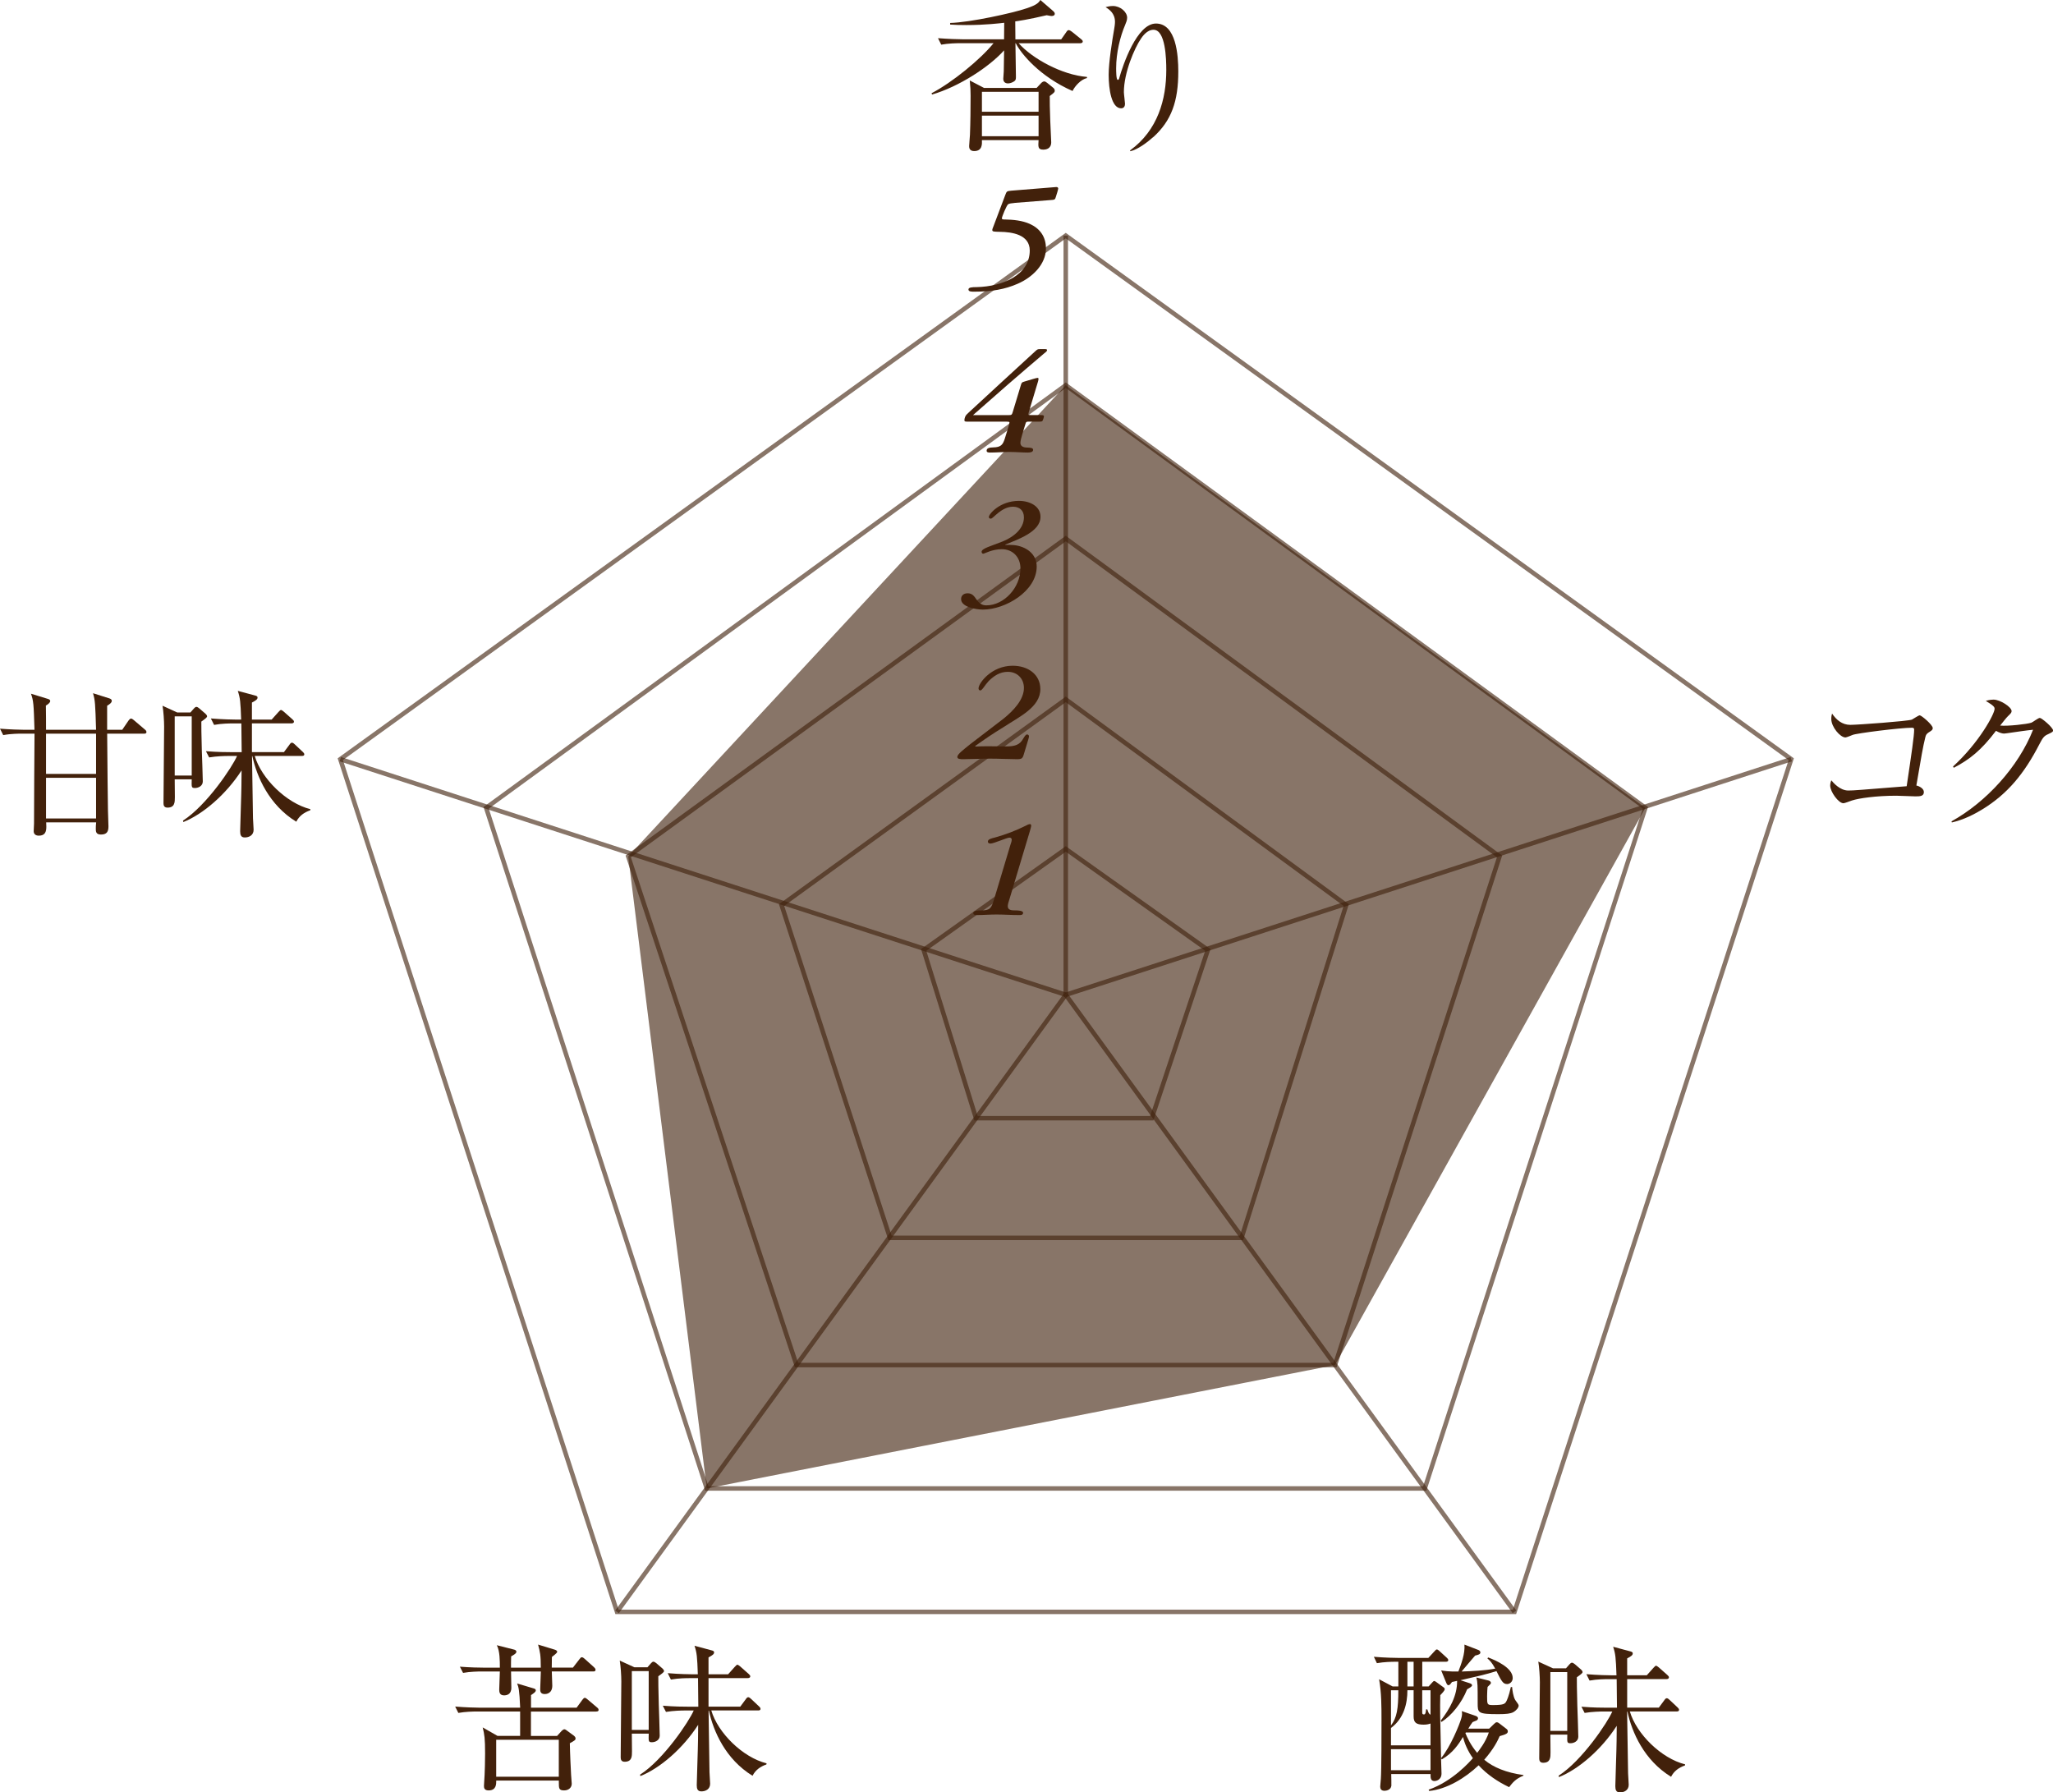 <?xml version="1.0" encoding="UTF-8"?>
<svg id="a" xmlns="http://www.w3.org/2000/svg" viewBox="0 0 54.9 47.927">
  <defs>
    <style>
      .d {
        fill: #42210b;
      }

      .e {
        fill: none;
        stroke: #40210c;
        stroke-miterlimit: 10;
        stroke-width: .12px;
      }

      .e, .f {
        isolation: isolate;
        opacity: .62;
      }

      .f {
        fill: #40210c;
      }
    </style>
  </defs>
  <g id="b">
    <g id="c">
      <line class="e" x1="28.5" y1="26.6" x2="28.5" y2="6.3"/>
      <line class="e" x1="28.5" y1="26.6" x2="9.1" y2="20.3"/>
      <line class="e" x1="28.5" y1="26.6" x2="16.5" y2="43.1"/>
      <line class="e" x1="28.5" y1="26.6" x2="40.5" y2="43.1"/>
      <line class="e" x1="28.5" y1="26.6" x2="47.9" y2="20.3"/>
      <polygon class="e" points="16.5 43.1 9.1 20.3 28.5 6.3 47.9 20.3 40.5 43.1 16.5 43.1"/>
      <polygon class="e" points="18.9 39.8 13 21.6 28.5 10.3 44 21.6 38.1 39.8 18.9 39.8"/>
      <polygon class="e" points="21.3 36.5 16.8 22.9 28.5 14.4 40.1 22.9 35.7 36.5 21.3 36.5"/>
      <polygon class="e" points="23.8 33.1 20.9 24.2 28.5 18.7 36 24.2 33.2 33.1 23.8 33.1"/>
      <polygon class="e" points="26.1 29.9 24.7 25.4 28.5 22.7 32.3 25.4 30.8 29.9 26.1 29.9"/>
      <polygon class="f" points="28.5 10.3 44 21.6 35.7 36.5 18.9 39.8 16.8 22.9 28.5 10.3"/>
    </g>
  </g>
  <g>
    <path class="d" d="M28.683,2.434c-.879-.386-1.381-1-1.52-1.277h-.009c0,.139,.013,.758,.013,.883,0,.056,0,.095-.03,.121-.069,.056-.143,.069-.182,.069-.078,0-.126-.043-.126-.126,0-.03,.013-.169,.013-.195,.004-.143,.004-.342,.009-.563-.398,.446-1.212,.974-1.927,1.182l-.013-.035c.55-.286,1.308-.905,1.658-1.338h-.888c-.113,0-.316,.004-.511,.039l-.087-.173c.277,.021,.546,.03,.667,.03h1.1l.004-.442c-.108,.013-.507,.061-1.009,.061-.182,0-.312-.004-.437-.013v-.043c.528-.013,1.689-.268,2.039-.39C27.735,.13,27.774,.069,27.821,0l.346,.299c.026,.026,.039,.043,.039,.069,0,.056-.065,.06-.087,.06-.017,0-.039-.004-.13-.021-.489,.117-.797,.16-.84,.165l.004,.48h1.225l.134-.191c.021-.035,.043-.056,.065-.056,.026,0,.065,.026,.087,.043l.242,.195c.026,.022,.048,.039,.048,.065,0,.039-.039,.048-.065,.048h-1.649c.364,.411,1.16,.849,1.827,.901v.03c-.16,.035-.321,.212-.386,.346l0,0Zm-.611,.134c0,.151,0,.329,.013,.654,.004,.091,.026,.554,.026,.58,0,.182-.147,.199-.212,.199-.143,0-.139-.069-.126-.255h-1.515c.004,.104,.013,.294-.208,.294-.134,0-.134-.104-.134-.134,0-.052,.022-.26,.022-.303,.013-.333,.017-.714,.017-1.048,0-.126-.004-.225-.022-.403l.381,.199h1.407l.13-.139c.017-.017,.048-.035,.074-.035,.021,0,.052,.017,.078,.039l.16,.13c.021,.017,.043,.043,.043,.078,0,.039-.013,.052-.134,.143l-0,0Zm-.299-.113h-1.515v.533h1.515v-.533Zm0,.637h-1.515v.55h1.515v-.55Z"/>
    <path class="d" d="M30.841,3.663c-.143,.13-.416,.338-.615,.381l-.008-.022c.749-.541,.97-1.377,.97-2.152,0-.286-.017-1.074-.342-1.074-.173,0-.294,.177-.333,.234-.173,.251-.459,.914-.459,1.433,0,.048,.03,.268,.03,.312,0,.048-.017,.121-.104,.121-.256,0-.333-.506-.333-.896,0-.329,.091-.9,.152-1.251,.004-.022,.017-.104,.017-.165,0-.234-.16-.334-.251-.394,.039-.009,.113-.03,.195-.03,.199,0,.381,.16,.381,.312,0,.069-.026,.126-.052,.191-.134,.312-.242,.749-.242,1.16,0,.065,0,.312,.043,.312,.026,0,.035-.022,.039-.043,.099-.355,.472-1.463,.983-1.463,.541,0,.597,.849,.597,1.282,0,.797-.182,1.312-.667,1.754l0,0Z"/>
  </g>
  <g>
    <path class="d" d="M51.579,19.581c-.06,.043-.077,.064-.094,.136-.068,.277-.102,.49-.239,1.287,.081,.017,.201,.081,.201,.175,0,.115-.111,.115-.23,.115-.081,0-.435-.017-.507-.017-.541,0-1.006,.068-1.188,.128-.039,.013-.192,.073-.226,.073-.132,0-.354-.306-.354-.473,0-.064,.017-.102,.03-.14,.051,.06,.226,.273,.456,.273,.145,0,.324-.017,1.559-.115,.132-.882,.2-1.346,.2-1.513,0-.038-.017-.051-.06-.051-.315,0-1.487,.149-1.585,.192-.03,.013-.166,.068-.192,.068-.141,0-.379-.281-.379-.494,0-.068,.009-.106,.021-.145,.111,.166,.268,.302,.486,.302,.2,0,1.534-.098,1.648-.14,.034-.017,.179-.115,.209-.115,.047,0,.349,.255,.349,.341,0,.047-.021,.06-.106,.115l-0,0Z"/>
    <path class="d" d="M54.768,19.632c-.098,.043-.136,.081-.23,.264-.409,.796-.856,1.329-1.508,1.734-.226,.14-.515,.289-.835,.362l-.009-.03c.929-.515,1.789-1.457,2.181-2.449-.175,.017-.464,.06-.639,.085-.03,.004-.115,.017-.136,.017-.043,0-.119-.017-.217-.073-.396,.524-.707,.767-1.128,.988l-.021-.034c.699-.639,1.112-1.406,1.112-1.542,0-.043-.009-.077-.235-.213,.102-.034,.196-.034,.209-.034,.17,0,.481,.196,.481,.307,0,.038-.017,.059-.098,.136-.042,.038-.153,.183-.208,.251,.192,.021,.724-.038,.835-.077,.038-.013,.183-.128,.226-.128,.047,0,.354,.256,.354,.337,0,.03-.013,.042-.132,.098v0Z"/>
  </g>
  <g>
    <path class="d" d="M40.354,47.786c-.302-.145-.583-.332-.814-.583-.358,.341-.852,.639-1.32,.686l-.017-.034c.639-.222,1.103-.75,1.184-.843-.055-.077-.2-.294-.264-.567-.119,.196-.273,.43-.567,.6l-.021-.03c0,.055,.013,.358,.013,.405,0,.187-.162,.204-.187,.204-.111,0-.106-.098-.106-.187h-1.052c0,.034,.008,.29,.004,.311-.013,.115-.136,.136-.183,.136-.089,0-.115-.051-.115-.111,0-.034,.017-.179,.017-.209,.017-.226,.017-1.282,.017-1.572,0-.366,0-.733-.064-1.09l.362,.192h.153v-.66h-.072c-.106,0-.311,.004-.502,.038l-.081-.171c.29,.026,.592,.03,.652,.03h.805l.157-.17c.034-.034,.047-.056,.068-.056s.047,.017,.077,.047l.187,.171c.026,.026,.043,.038,.043,.068,0,.038-.038,.043-.064,.043h-.631v.66h.17l.098-.107c.026-.026,.034-.038,.051-.038,.017,0,.03,.009,.06,.03l.192,.14c.026,.017,.03,.034,.03,.051,0,.034-.077,.115-.119,.158-.009,.4-.005,.528,.021,1.683,.251-.299,.494-.903,.537-1.052,.034-.111,.026-.153,.017-.205l.362,.124c.026,.009,.072,.026,.072,.068,0,.026-.017,.047-.042,.059-.017,.009-.09,.034-.103,.043-.03,.038-.077,.111-.115,.175h.558l.128-.124c.034-.034,.056-.047,.072-.047,.03,0,.051,.013,.077,.034l.188,.145c.017,.013,.034,.034,.034,.064,0,.051-.034,.077-.217,.128-.06,.132-.153,.332-.413,.631,.239,.204,.597,.349,1.048,.409v.017c-.213,.085-.29,.188-.383,.307l-0,0Zm-2.1-1.7c-.039,.013-.09,.03-.183,.03-.2,0-.269-.055-.269-.222v-.699h-.166c0,.358-.094,.754-.439,1.01v.464h1.057v-.583l0-0Zm-1.057-.89v.941c.158-.209,.196-.447,.196-.941h-.196Zm1.057,1.576h-1.057v.562h1.057v-.562Zm-.452-2.338h-.166v.66h.166v-.66Zm.452,.762h-.222v.588c0,.038,.004,.059,.047,.059,.039,0,.051-.059,.056-.136h.034c.03,.098,.042,.115,.085,.145v-.656Zm2.045-.166c-.107,0-.149-.081-.281-.345-.269,.085-.554,.149-.963,.243l.238,.077c.043,.013,.072,.03,.072,.059,0,.03-.051,.06-.132,.107-.145,.367-.417,.703-.686,.873l-.021-.034c.243-.315,.443-.669,.439-1.065-.021,.004-.119,.026-.136,.03-.009,.009-.038,.051-.047,.06-.008,.009-.03,.026-.047,.026-.034,0-.047-.034-.064-.072l-.132-.324c.072,.013,.192,.034,.46,.03,.072-.188,.183-.477,.162-.72l.375,.145c.034,.013,.051,.043,.051,.06,0,.055-.042,.064-.14,.089-.06,.064-.311,.367-.362,.426,.273-.009,.63-.026,.899-.077-.093-.17-.14-.213-.209-.273l.021-.026c.213,.081,.656,.277,.656,.55,0,.098-.077,.162-.153,.162l0,0Zm-1.099,1.295l-.013,.017c.047,.115,.136,.315,.315,.528,.047-.064,.23-.29,.311-.545h-.613Zm1.265-.541c-.077,.038-.183,.051-.396,.051-.554,0-.554-.034-.554-.298,0-.486,0-.537-.034-.682l.324,.081c.038,.009,.064,.038,.064,.06,0,.026-.009,.034-.089,.111-.005,.064-.013,.119-.013,.247,0,.226,0,.238,.162,.238,.294,0,.319-.034,.358-.111,.004-.009,.064-.124,.115-.371h.034c.004,.068,.03,.264,.085,.349,.06,.085,.09,.119,.09,.149,0,.051-.06,.128-.145,.175l0-0Z"/>
    <path class="d" d="M41.459,46.385c.004,.281,.004,.336,.004,.469,0,.136,0,.281-.196,.281-.089,0-.106-.06-.106-.115,0-.324,.017-1.746,.017-2.036,0-.153-.017-.413-.042-.554l.392,.179h.349l.09-.103c.026-.026,.042-.047,.072-.047,.026,0,.064,.034,.077,.042l.162,.14c.017,.017,.042,.043,.042,.068,0,.03-.047,.064-.153,.14,0,.119,0,.324,.013,.763,.004,.132,.026,.707,.026,.826,0,.119-.115,.175-.209,.175-.098,0-.089-.03-.085-.23,0,0-.451,0-.451,0Zm.451-.102v-1.572h-.451v1.572h.451Zm2.449-.622l.149-.201c.017-.026,.038-.051,.064-.051s.06,.03,.077,.047l.213,.2c.021,.021,.038,.038,.038,.064,0,.039-.034,.043-.064,.043h-1.252c.175,.6,.843,1.257,1.478,1.414l-.004,.03c-.162,.056-.294,.149-.371,.303-.724-.443-1.048-1.193-1.167-1.742h-.009c.005,.269,.021,1.419,.026,1.648,0,.038,.017,.256,.017,.307,0,.145-.119,.204-.234,.204-.102,0-.124-.068-.124-.166,0-.102,.034-1.035,.034-1.205,0-.111,.004-.32,.004-.409-.409,.635-1.022,1.163-1.546,1.371l-.008-.038c.626-.4,1.312-1.427,1.435-1.716h-.238c-.077,0-.298,.004-.502,.038l-.085-.166c.311,.026,.583,.026,.656,.026h.294l-.008-.763h-.222c-.081,0-.294,0-.503,.038l-.085-.171c.315,.026,.592,.03,.656,.03h.149c-.017-.473-.026-.571-.089-.763l.443,.119c.051,.013,.081,.021,.081,.06,0,.042-.034,.072-.149,.132v.452h.524l.179-.2c.03-.03,.051-.056,.068-.056,.021,0,.059,.034,.077,.047l.226,.2c.026,.026,.042,.038,.042,.064,0,.038-.038,.047-.068,.047h-1.048v.763h.848l-0-0Z"/>
  </g>
  <g>
    <path class="d" d="M15.94,45.766h-1.742v.652h.699l.123-.136c.021-.021,.051-.043,.073-.043,.026,0,.064,.034,.089,.051l.162,.119c.026,.021,.047,.047,.047,.072,0,.047-.017,.055-.153,.132,.005,.29,.026,.694,.034,.848,.004,.038,.017,.205,.017,.234,0,.102-.081,.179-.204,.179-.141,0-.141-.055-.141-.221v-.043h-1.674c0,.094,.004,.264-.205,.264-.123,0-.123-.081-.123-.124,0-.047,.017-.251,.017-.294,.005-.115,.013-.336,.013-.567,0-.405-.017-.507-.064-.699l.396,.226h.605v-.652h-1.154c-.107,0-.311,.005-.498,.038l-.085-.17c.264,.021,.524,.03,.652,.03h1.086c-.021-.486-.042-.545-.081-.647l.443,.132c.03,.009,.056,.021,.056,.051,0,.042-.047,.072-.128,.128v.336h1.219l.153-.209c.021-.026,.043-.055,.064-.055,.026,0,.051,.021,.081,.047l.247,.209c.026,.021,.043,.038,.043,.068,0,.038-.034,.042-.064,.042l-0-0Zm-.077-1.073h-1.107c0,.059,.013,.324,.013,.379,0,.217-.166,.226-.2,.226-.123,0-.123-.081-.123-.136,0-.059,.017-.392,.017-.468h-.797c0,.072,.008,.375,.008,.435,0,.187-.132,.204-.196,.204-.119,0-.128-.093-.128-.153,0-.077,.017-.413,.017-.486h-.481c-.107,0-.311,.004-.503,.038l-.085-.166c.264,.021,.528,.026,.656,.026h.413c0-.187,0-.443-.081-.6l.469,.119c.021,.004,.055,.026,.055,.055,0,.055-.115,.107-.141,.124-.004,.119-.004,.192-.004,.302h.797c0-.341-.021-.422-.073-.617l.447,.136c.021,.008,.064,.021,.064,.059,0,.03-.094,.098-.141,.136,0,.051,0,.077-.004,.285h.566l.175-.226c.026-.03,.034-.051,.064-.051,.026,0,.051,.021,.081,.047l.247,.222c.021,.021,.038,.038,.038,.068,0,.038-.034,.043-.064,.043l0,0Zm-.92,1.827h-1.674v.988h1.674v-.988Z"/>
    <path class="d" d="M16.896,46.358c.004,.281,.004,.336,.004,.469,0,.136,0,.281-.196,.281-.089,0-.106-.06-.106-.115,0-.324,.017-1.747,.017-2.036,0-.153-.017-.413-.042-.554l.392,.179h.349l.09-.103c.025-.026,.042-.047,.072-.047,.025,0,.064,.034,.077,.042l.162,.14c.017,.017,.042,.043,.042,.068,0,.03-.047,.064-.153,.14,0,.119,0,.324,.013,.763,.004,.132,.025,.707,.025,.826,0,.119-.115,.175-.209,.175-.098,0-.089-.03-.085-.23,0,0-.451,0-.451,0Zm.451-.102v-1.572h-.451v1.572h.451Zm2.449-.622l.149-.201c.017-.026,.038-.051,.064-.051s.06,.03,.077,.047l.213,.2c.021,.021,.038,.038,.038,.064,0,.039-.034,.043-.064,.043h-1.252c.175,.6,.843,1.257,1.478,1.414l-.004,.03c-.162,.056-.294,.149-.371,.303-.724-.443-1.048-1.193-1.167-1.742h-.009c.004,.269,.021,1.419,.025,1.648,0,.038,.017,.256,.017,.307,0,.145-.119,.204-.234,.204-.102,0-.124-.068-.124-.166,0-.102,.034-1.035,.034-1.205,0-.111,.004-.32,.004-.409-.409,.635-1.022,1.163-1.546,1.371l-.008-.038c.626-.4,1.312-1.427,1.435-1.716h-.239c-.077,0-.298,.004-.503,.038l-.085-.166c.311,.026,.583,.026,.656,.026h.294l-.008-.763h-.222c-.081,0-.294,0-.503,.038l-.085-.171c.315,.026,.592,.03,.656,.03h.149c-.017-.473-.025-.571-.089-.763l.443,.119c.051,.013,.081,.021,.081,.06,0,.042-.034,.072-.149,.132v.452h.524l.179-.2c.03-.03,.051-.056,.068-.056,.021,0,.059,.034,.077,.047l.226,.2c.025,.026,.042,.038,.042,.064,0,.038-.038,.047-.068,.047h-1.048v.763h.848Z"/>
  </g>
  <g>
    <path class="d" d="M3.268,19.515l.167-.245c.009-.013,.039-.056,.069-.056,.013,0,.03,.004,.077,.043l.292,.249c.026,.021,.043,.039,.043,.069,0,.039-.034,.043-.064,.043h-.986c.009,.909,.013,1.724,.021,2.054,0,.069,.013,.364,.013,.424,0,.137-.039,.219-.201,.219-.137,0-.137-.086-.137-.154,0-.056,0-.082,.009-.172H1.235c0,.039,.004,.086,.004,.116,0,.137-.034,.24-.201,.24-.086,0-.137-.043-.137-.12,0-.03,.009-.176,.009-.206,0-.665,.009-1.733,.013-2.402h-.335c-.073,0-.296,0-.502,.039l-.086-.172c.249,.021,.553,.03,.656,.03h.266c-.021-.695-.026-.772-.094-.965l.446,.137c.03,.009,.069,.021,.069,.06,0,.047-.077,.099-.116,.12,.004,.103,.004,.558,.004,.648h1.338c-.021-.708-.026-.785-.082-.978l.433,.137c.026,.009,.069,.021,.069,.069,0,.051-.073,.099-.124,.129v.643h.403s0-0,0-0Zm-.699,1.179v-1.076H1.231v1.076h1.338Zm0,1.192v-1.089H1.231v1.089h1.338Z"/>
    <path class="d" d="M4.672,20.84c.004,.283,.004,.339,.004,.472,0,.137,0,.283-.197,.283-.09,0-.107-.06-.107-.116,0-.326,.017-1.758,.017-2.05,0-.154-.017-.416-.043-.558l.394,.18h.352l.09-.103c.026-.026,.043-.047,.073-.047,.026,0,.064,.034,.077,.043l.163,.141c.017,.017,.043,.043,.043,.069,0,.03-.047,.064-.154,.141,0,.12,0,.326,.013,.768,.004,.133,.026,.712,.026,.832,0,.12-.116,.176-.21,.176-.099,0-.09-.03-.086-.232h-.455v-0Zm.455-.103v-1.582h-.455v1.582h.455Zm2.466-.626l.15-.202c.017-.026,.039-.051,.064-.051,.026,0,.06,.03,.077,.047l.214,.201c.021,.021,.039,.039,.039,.064,0,.039-.034,.043-.064,.043h-1.261c.176,.604,.849,1.265,1.488,1.424l-.004,.03c-.163,.056-.296,.15-.373,.305-.729-.446-1.055-1.201-1.175-1.754h-.009c.004,.27,.022,1.428,.026,1.66,0,.039,.017,.257,.017,.309,0,.146-.12,.206-.236,.206-.103,0-.124-.069-.124-.167,0-.103,.034-1.042,.034-1.214,0-.111,.004-.322,.004-.412-.412,.639-1.029,1.171-1.557,1.381l-.009-.039c.63-.403,1.321-1.437,1.445-1.728h-.24c-.077,0-.3,.004-.506,.039l-.086-.167c.313,.026,.588,.026,.66,.026h.296l-.009-.768h-.223c-.082,0-.296,0-.506,.039l-.086-.172c.317,.026,.596,.03,.66,.03h.15c-.017-.476-.026-.575-.09-.768l.446,.12c.052,.013,.082,.021,.082,.06,0,.043-.034,.073-.15,.133v.455h.528l.18-.201c.03-.03,.051-.056,.069-.056,.021,0,.06,.034,.077,.047l.227,.201c.026,.026,.043,.039,.043,.064,0,.039-.039,.047-.069,.047h-1.055v.768l.853,0Z"/>
  </g>
  <path class="d" d="M27.137,5.426c-.094,.008-.142,.016-.177,.035-.043,.028-.169,.338-.169,.377,0,.031,.043,.031,.087,.031,.22,.004,.46,.028,.66,.118,.256,.114,.432,.33,.432,.653,0,.436-.373,.782-.755,.947-.338,.149-.7,.212-1.16,.212-.079,0-.157,0-.157-.059,0-.055,.09-.063,.224-.063,.688-.016,1.415-.322,1.415-.979,0-.428-.479-.495-.794-.499-.173-.004-.208-.004-.208-.051,0-.024,.028-.086,.035-.106,.106-.275,.208-.55,.31-.821,.039-.106,.043-.11,.157-.122,.409-.035,.81-.067,1.21-.098,.032,0,.051,.016,.051,.039,0,.024-.043,.165-.063,.224-.02,.075-.035,.079-.145,.086l-.955,.075-0,0Z"/>
  <path class="d" d="M25.911,11.275c-.093,0-.121,0-.121-.037,0-.028,.004-.049,.016-.085,.024-.057,.045-.073,.097-.121,.595-.551,1.186-1.093,1.777-1.636,.061-.057,.073-.061,.126-.061h.133c.033,0,.061,0,.061,.028s-.033,.053-.085,.093c-.66,.559-1.3,1.117-1.895,1.644h.951c.081,0,.089-.008,.113-.089l.202-.668c.032-.113,.036-.121,.113-.142,.154-.045,.316-.097,.348-.097,.02,0,.024,.012,.024,.032,0,.024-.012,.061-.02,.089-.077,.263-.158,.53-.239,.793-.004,.024-.012,.049-.012,.065,0,.012,.024,.016,.057,.016h.263c.053,0,.097,0,.097,.033,0,.02-.016,.073-.028,.097-.012,.04-.028,.045-.097,.045h-.287c-.053,0-.069,.004-.085,.069-.028,.105-.133,.397-.133,.498,0,.089,.073,.126,.182,.126,.089,.004,.158,.008,.158,.061,0,.061-.073,.073-.146,.073-.129,0-.32-.016-.49-.016-.174,0-.344,.016-.518,.016-.049,0-.089-.008-.089-.049,0-.077,.085-.085,.178-.089,.202-.004,.255-.069,.308-.235,.036-.113,.125-.397,.125-.429,0-.02-.02-.024-.077-.024h-1.008l-0,0Z"/>
  <path class="d" d="M27.824,13.821c0,.409-.634,.611-.945,.743l.008,.008c.066-.004,.148-.004,.233,.004,.311,.035,.603,.229,.603,.572,0,.661-.84,1.152-1.439,1.152-.175,0-.583-.066-.583-.28,0-.101,.074-.156,.175-.156,.125,0,.175,.078,.237,.167,.062,.086,.136,.156,.261,.156,.478,0,.914-.478,.914-.988,0-.3-.206-.514-.498-.514-.264,0-.463,.121-.498,.121-.027,0-.043-.027-.043-.051,0-.09,.249-.152,.56-.276,.307-.125,.572-.346,.572-.646,0-.187-.121-.284-.292-.284-.16,0-.292,.085-.385,.156-.117,.093-.171,.163-.21,.163-.035,0-.051-.019-.051-.047,0-.07,.288-.428,.805-.428,.295,0,.576,.144,.576,.424v.004l-0-0Z"/>
  <path class="d" d="M26.086,19.962c.093-.004,.187-.008,.307-.008,.159,0,.369,.004,.521,.004,.214,0,.354-.035,.447-.206,.039-.062,.066-.113,.105-.113,.035,0,.051,.027,.051,.054,0,.039-.105,.35-.136,.467-.035,.124-.058,.14-.191,.14-.19,0-.478-.015-.723-.015-.233,0-.505,.015-.7,.015-.086,0-.167,0-.167-.062,0-.066,.144-.179,.354-.346,.303-.233,.599-.459,.887-.68,.26-.21,.54-.505,.54-.816,0-.249-.175-.432-.432-.432-.21,0-.373,.109-.513,.249-.105,.113-.171,.249-.222,.249-.031,0-.047-.027-.047-.055,0-.14,.346-.606,.914-.606,.408,0,.739,.233,.739,.626,0,.482-.564,.739-.964,1.003-.319,.194-.537,.346-.778,.517l.008,.015-0,0Z"/>
  <path class="d" d="M26.026,24.416c0-.072,.125-.072,.205-.072,.25,0,.277-.057,.353-.3,.148-.489,.292-.972,.437-1.457,.019-.046,.034-.102,.034-.137,0-.03-.023-.053-.061-.053-.065,0-.421,.159-.505,.159-.042,0-.072-.015-.072-.053,0-.065,.099-.087,.194-.11,.288-.08,.569-.19,.805-.308,.042-.023,.095-.049,.125-.049,.027,0,.034,.019,.034,.045,0,.023-.019,.084-.034,.14-.182,.607-.364,1.218-.55,1.833-.015,.042-.042,.129-.042,.175,0,.11,.106,.114,.197,.114,.072,0,.213,.004,.213,.064s-.057,.061-.102,.061c-.209,0-.421-.015-.607-.015-.19,0-.357,.015-.528,.015-.049,0-.095-.008-.095-.049v-.004l0,0Z"/>
</svg>